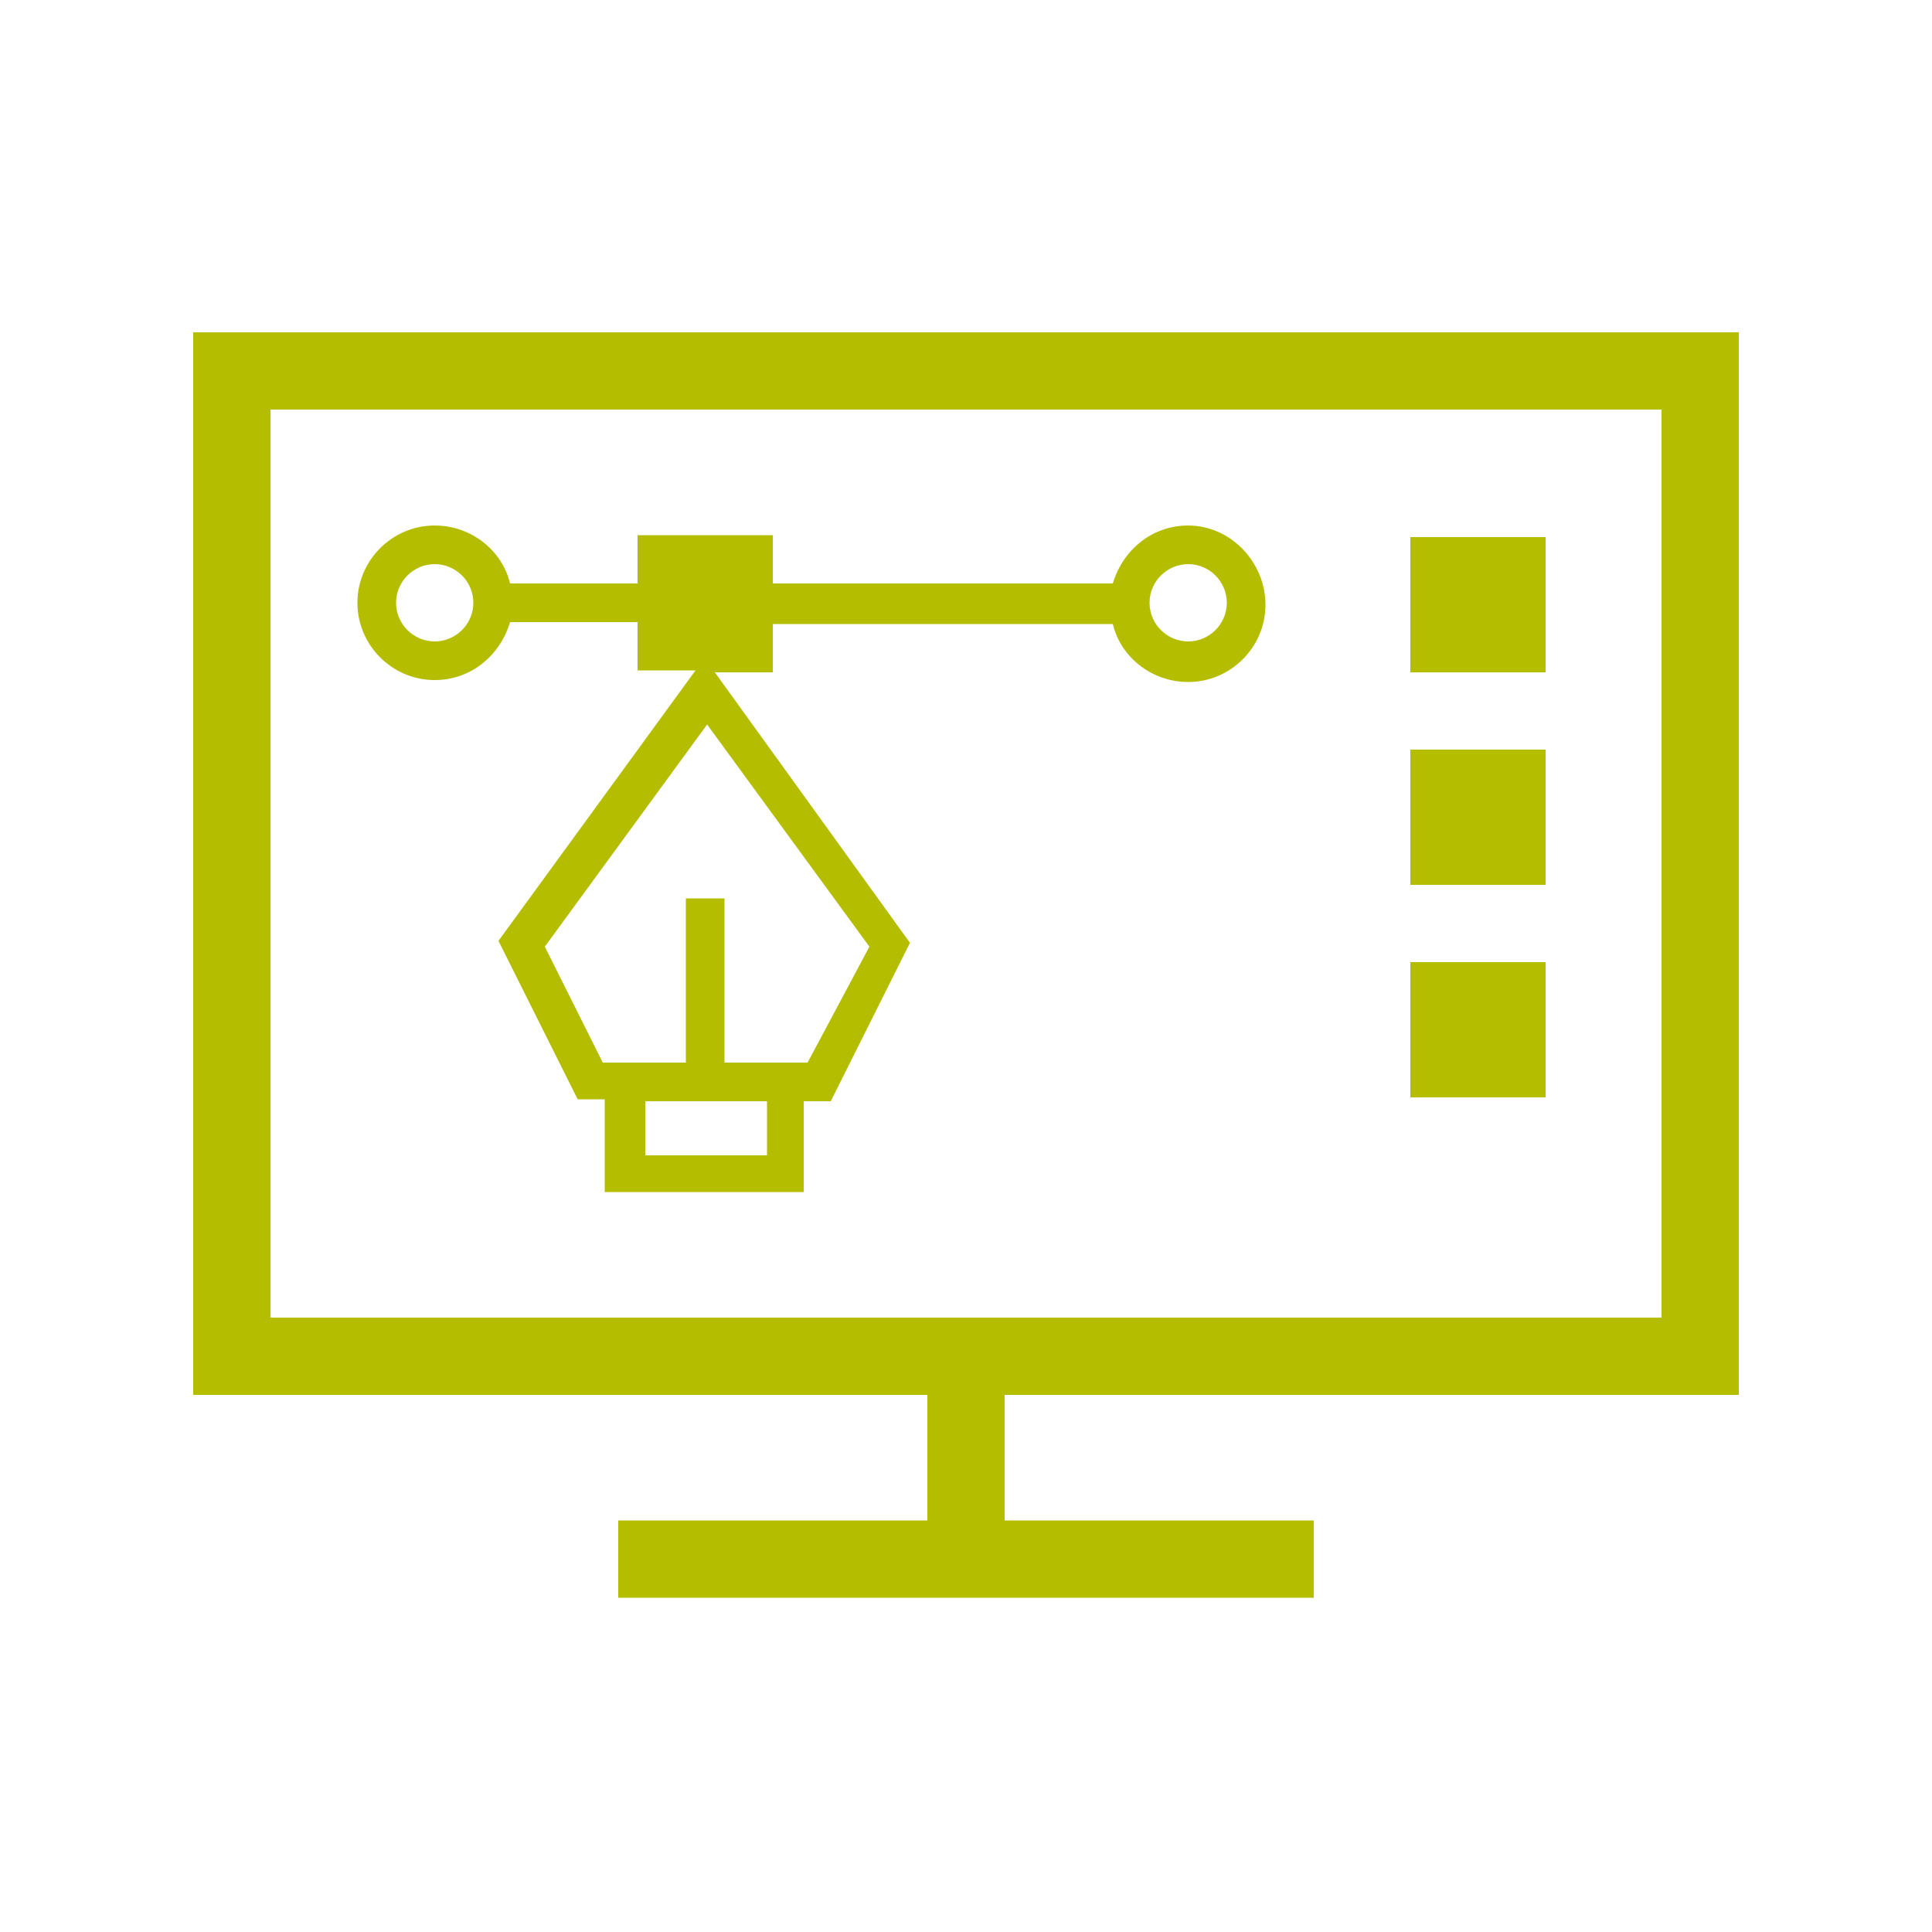 <?xml version="1.0" encoding="utf-8"?>
<!-- Generator: Adobe Illustrator 24.1.0, SVG Export Plug-In . SVG Version: 6.00 Build 0)  -->
<svg version="1.1" id="Layer_1" xmlns="http://www.w3.org/2000/svg" xmlns:xlink="http://www.w3.org/1999/xlink" x="0px" y="0px"
	 viewBox="0 0 100 100" style="enable-background:new 0 0 100 100;" xml:space="preserve">
<style type="text/css">
	.st0{fill:#B4BD00;}
</style>
<g>
	<path class="st0" d="M90,72.2v-55H10v55h38v6.5H32v4h36v-4H52v-6.5H90z M14,21.2h72v47H14V21.2z"/>
	<rect x="73" y="27.8" class="st0" width="7" height="7"/>
	<rect x="73" y="38.8" class="st0" width="7" height="7"/>
	<rect x="73" y="49.8" class="st0" width="7" height="7"/>
	<path class="st0" d="M61.5,27.2c-1.9,0-3.4,1.3-3.9,3H40v-2.5h-7v2.5h-6.6c-0.4-1.7-2-3-3.9-3c-2.2,0-4,1.8-4,4s1.8,4,4,4
		c1.9,0,3.4-1.3,3.9-3H33v2.5h3l-10.2,14l4.1,8.2h1.4v4.8h10.3V57h1.4l4.1-8.2L37,34.8h3v-2.5h17.6c0.4,1.7,2,3,3.9,3
		c2.2,0,4-1.8,4-4S63.7,27.2,61.5,27.2z M22.5,33.2c-1.1,0-2-0.9-2-2s0.9-2,2-2s2,0.9,2,2S23.6,33.2,22.5,33.2z M39.7,59.8h-6.3V57
		h6.3V59.8z M41.8,55h-4.3v-8.5h-2V55h-4.3l-3-6l8.4-11.5l8.4,11.5L41.8,55z M61.5,33.2c-1.1,0-2-0.9-2-2s0.9-2,2-2s2,0.9,2,2
		S62.6,33.2,61.5,33.2z"/>
</g>
</svg>
